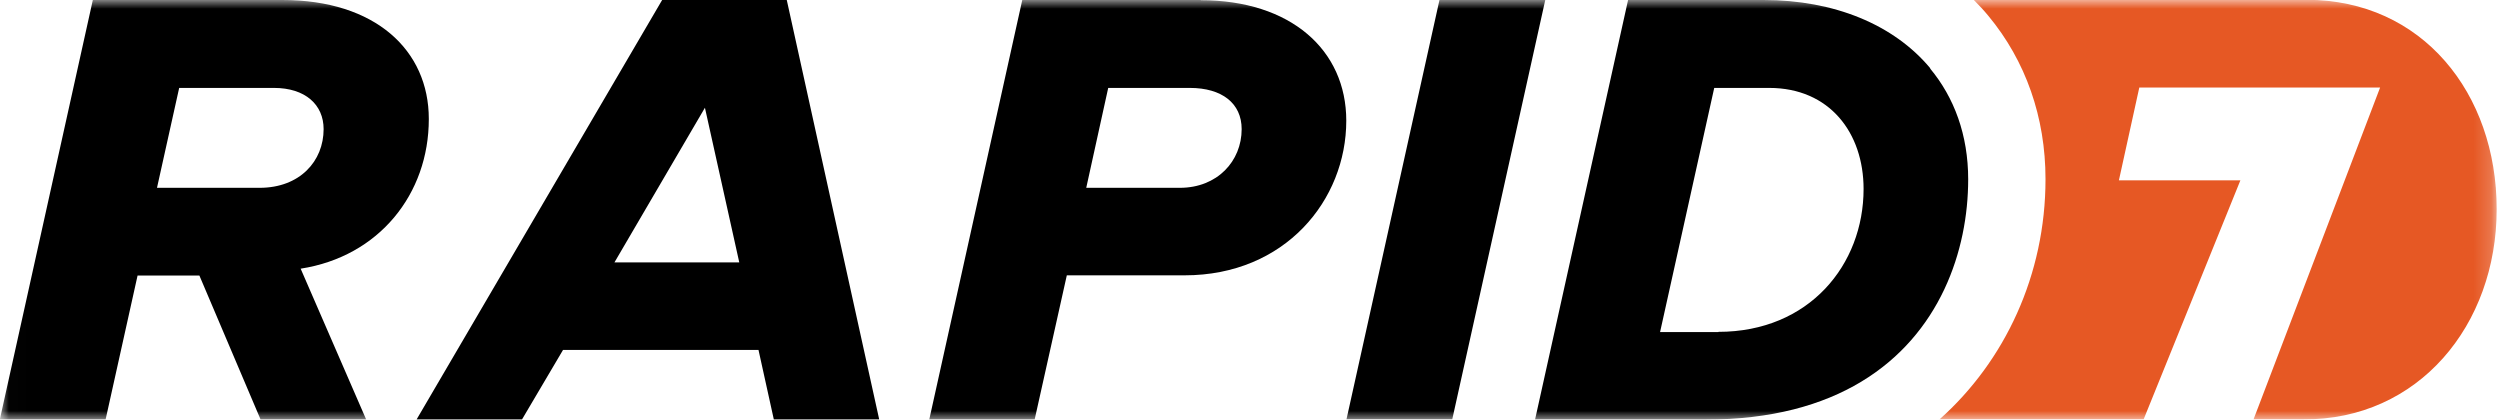 <svg width="143" height="24" viewBox="0 0 143 24" fill="none" xmlns="http://www.w3.org/2000/svg">
<mask id="mask0_229_67" style="mask-type:luminance" maskUnits="userSpaceOnUse" x="0" y="0" width="143" height="24">
<path d="M142.821 0H0.011V24H142.821V0Z" fill="white"/>
</mask>
<g mask="url(#mask0_229_67)">
<path d="M24.528 6.803C24.528 2.874 21.474 0 16.153 0H5.31L-0.011 24H6.039L7.869 15.761H11.405L14.907 24H20.947L17.197 15.368C21.688 14.672 24.528 11.091 24.528 6.814M14.84 10.743H8.98L10.249 5.029H15.671C17.456 5.029 18.511 5.983 18.511 7.386C18.511 9.216 17.152 10.743 14.851 10.743" fill="black"/>
</g>
<path d="M40.322 6.163L42.286 15.008H35.147L40.322 6.163ZM37.875 0L23.831 23.989H29.86L32.206 20.015H43.386L44.262 23.989H50.29L45.003 0H37.863H37.875Z" fill="black"/>
<mask id="mask1_229_67" style="mask-type:luminance" maskUnits="userSpaceOnUse" x="0" y="0" width="143" height="24">
<path d="M142.821 0H0V24H142.821V0Z" fill="white"/>
</mask>
<g mask="url(#mask1_229_67)">
<path d="M68.689 0H58.474L53.153 24H59.181L61.022 15.749H67.757C73.516 15.749 77.007 11.439 77.007 6.904C77.007 2.851 73.819 0.011 68.677 0.011M67.499 10.743H62.133L63.39 5.029H68.06C69.89 5.029 71.023 5.905 71.023 7.386C71.023 9.216 69.632 10.743 67.487 10.743" fill="black"/>
</g>
<mask id="mask2_229_67" style="mask-type:luminance" maskUnits="userSpaceOnUse" x="0" y="0" width="143" height="24">
<path d="M142.821 0H0.011V24H142.821V0Z" fill="white"/>
</mask>
<g mask="url(#mask2_229_67)">
<path d="M88.389 0H82.338L77.018 23.989H83.068L88.389 0Z" fill="black"/>
<path d="M131.955 -2.62447e-06H112.905C113.197 0.292 113.478 0.595 113.736 0.909C115.869 3.48 117.003 6.702 117.003 10.249C117.003 15.727 114.679 20.655 110.941 23.989H122.615L128.15 10.316H121.201L122.368 5.007H136.142L128.902 23.989H131.73C138.342 24.034 142.81 18.589 142.81 11.966C142.81 5.343 138.556 -0.011 131.932 -0.011" fill="#E65824"/>
</g>
<mask id="mask3_229_67" style="mask-type:luminance" maskUnits="userSpaceOnUse" x="0" y="0" width="143" height="24">
<path d="M142.821 0H0V24H142.821V0Z" fill="white"/>
</mask>
<g mask="url(#mask3_229_67)">
<path d="M110.413 3.906C108.326 1.403 104.913 0 100.872 0H93.126L87.805 24H97.549C101.332 24 104.251 23.169 106.462 21.834C110.975 19.117 112.58 14.324 112.58 10.26C112.58 7.723 111.783 5.579 110.402 3.918M98.29 18.994H94.956L98.054 5.029H101.197C104.655 5.029 106.597 7.6 106.597 10.81C106.597 15.143 103.487 18.982 98.29 18.982" fill="black"/>
</g>
</svg>
